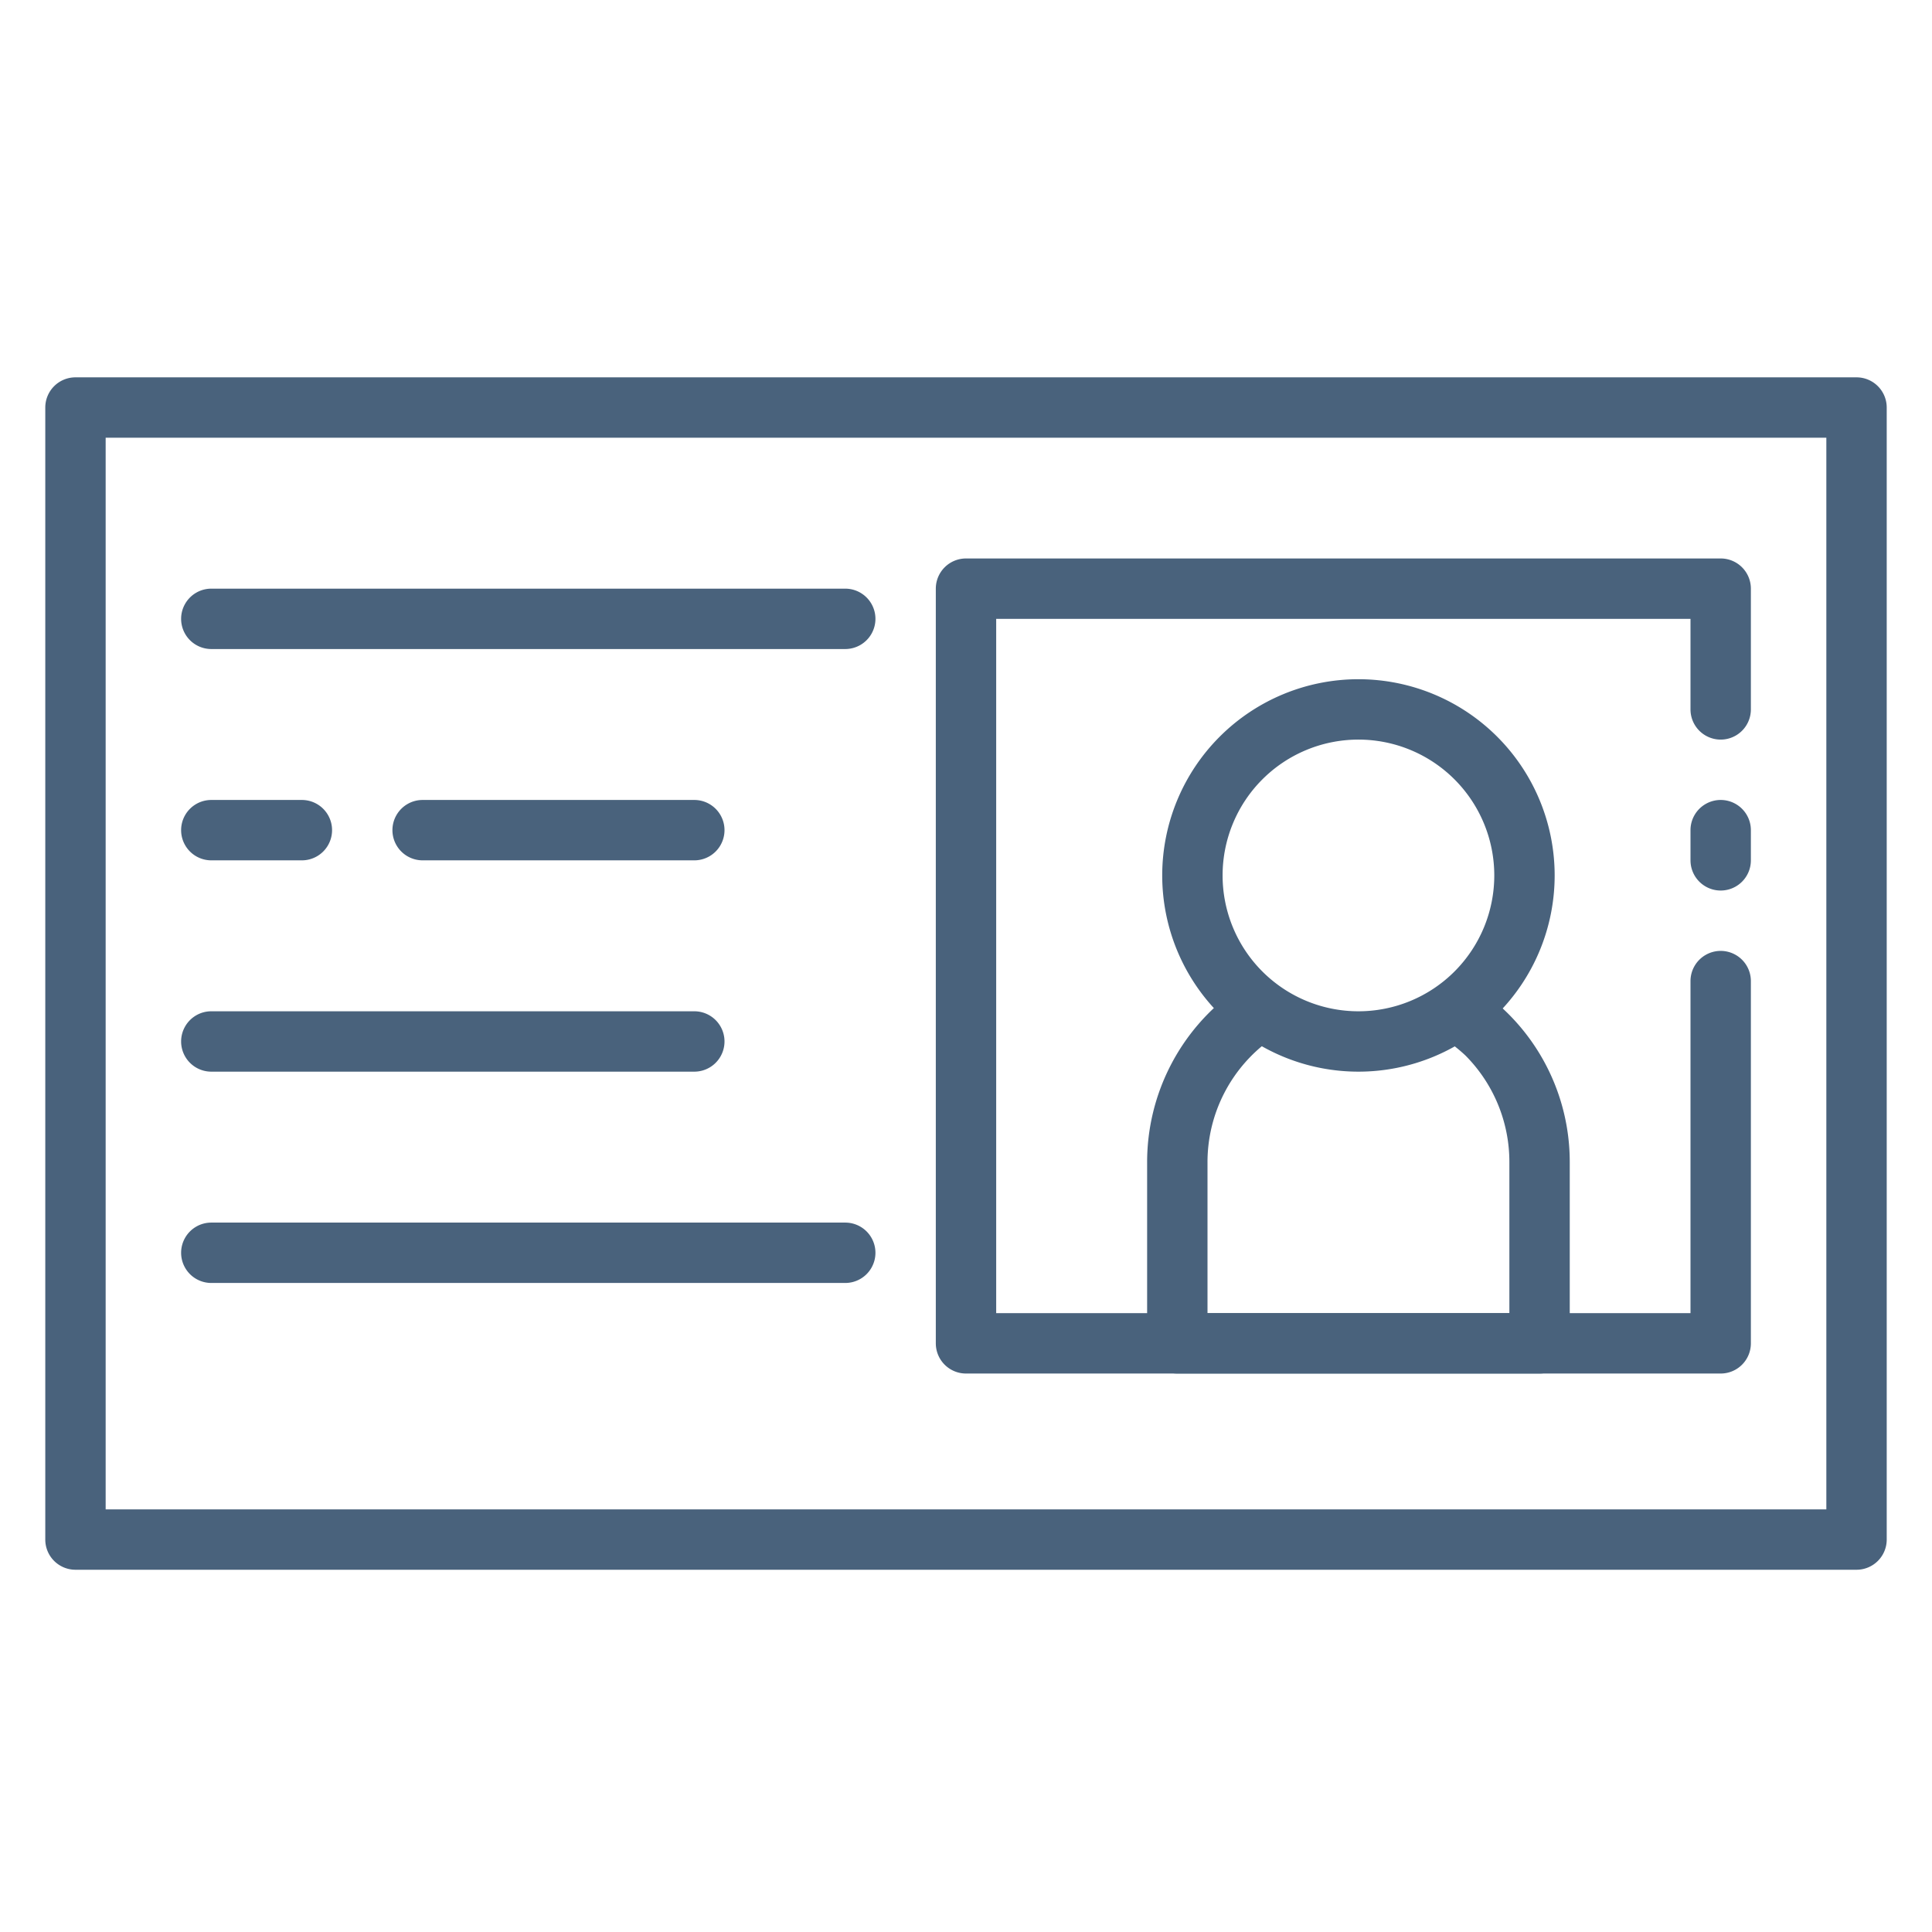 <svg xmlns="http://www.w3.org/2000/svg" version="1.1" xmlns:xlink="http://www.w3.org/1999/xlink" xmlns:svgjs="http://svgjs.com/svgjs" width="512" height="512" x="0" y="0" viewBox="0 0 128 128" style="enable-background:new 0 0 512 512" xml:space="preserve" class=""><g><g data-name="id driver"><path d="M123 104H5a2 2 0 0 1-2-2V27a2 2 0 0 1 2-2h118a2 2 0 0 1 2 2v75a2 2 0 0 1-2 2zM7 100h114V29H7z" fill="#49627c" data-original="#000000"></path><path d="M102 91H78a2 2 0 0 1-2-2V77a14 14 0 0 1 5.83-11.37 2 2 0 0 1 2.33 3.25A10 10 0 0 0 80 77v10h20V77a10 10 0 0 0-2.92-7.08 10.68 10.68 0 0 0-1.25-1 2 2 0 1 1 2.32-3.25A13.86 13.86 0 0 1 104 77v12a2 2 0 0 1-2 2z" fill="#49627c" data-original="#000000"></path><path d="M90 71a13 13 0 1 1 13-13 13 13 0 0 1-13 13zm0-22a9 9 0 1 0 9 9 9 9 0 0 0-9-9zM114 59a2 2 0 0 1-2-2v-2a2 2 0 0 1 4 0v2a2 2 0 0 1-2 2z" fill="#49627c" data-original="#000000"></path><path d="M114 91H64a2 2 0 0 1-2-2V39a2 2 0 0 1 2-2h50a2 2 0 0 1 2 2v8a2 2 0 0 1-4 0v-6H66v46h46V65a2 2 0 0 1 4 0v24a2 2 0 0 1-2 2zM56 85H14a2 2 0 0 1 0-4h42a2 2 0 0 1 0 4zM46 71H14a2 2 0 0 1 0-4h32a2 2 0 0 1 0 4zM46 57H28a2 2 0 0 1 0-4h18a2 2 0 0 1 0 4zM20 57h-6a2 2 0 0 1 0-4h6a2 2 0 0 1 0 4zM56 43H14a2 2 0 0 1 0-4h42a2 2 0 0 1 0 4z" fill="#49627c" data-original="#000000"></path></g></g></svg>